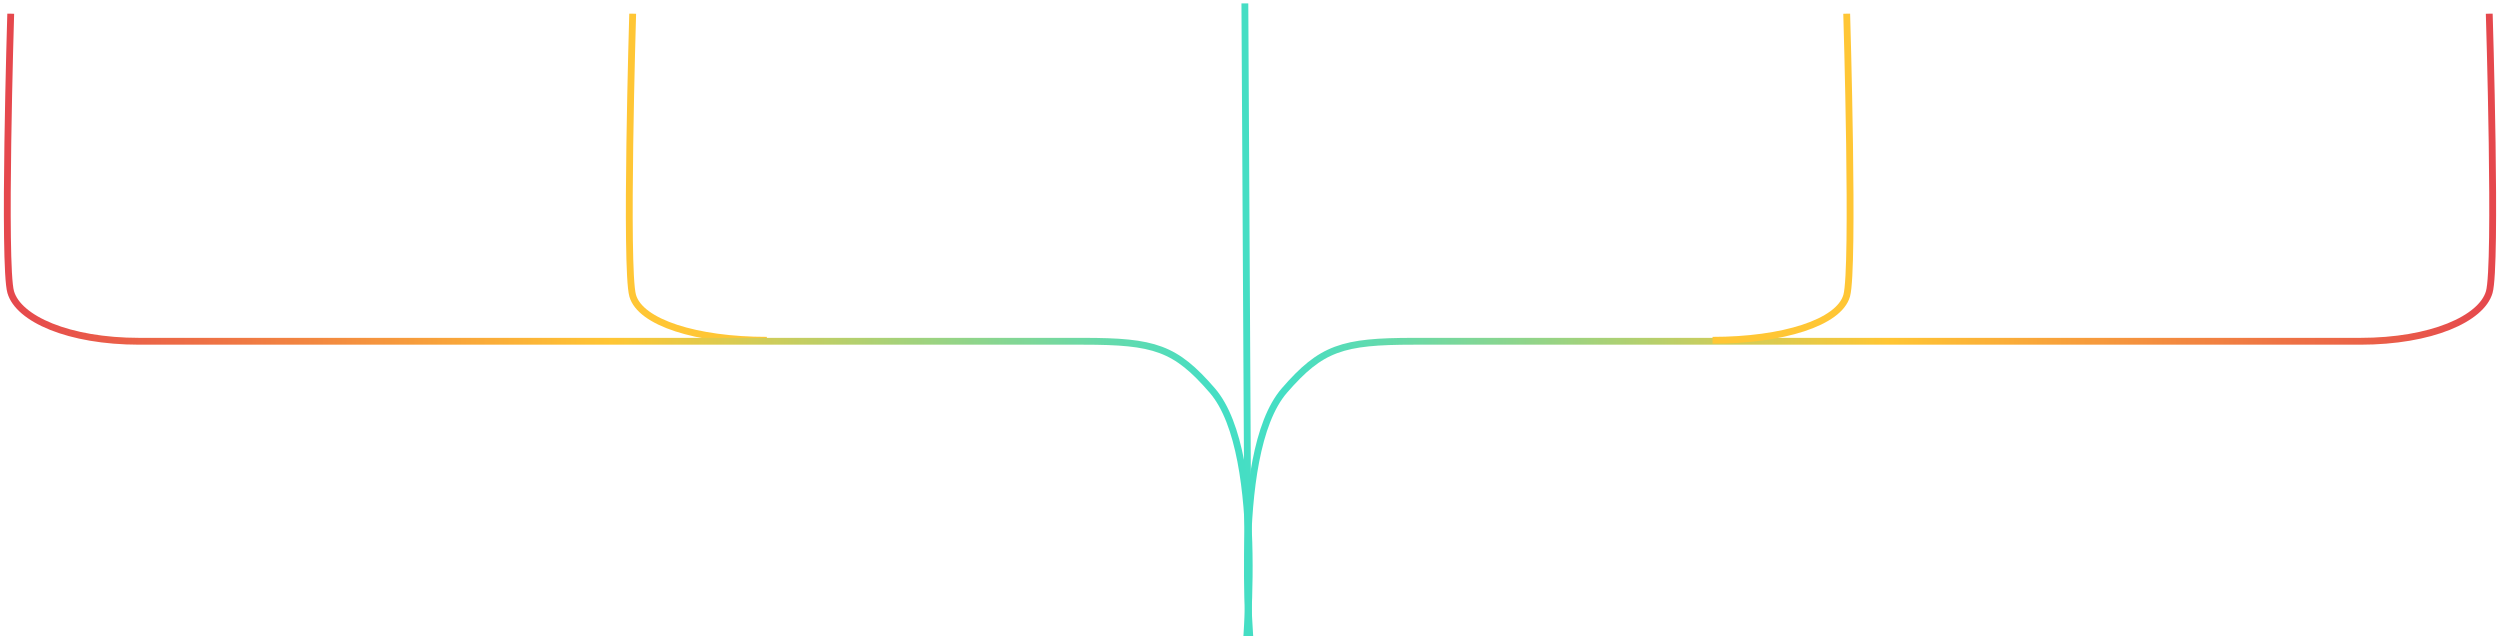<svg width="731" height="186" viewBox="0 0 731 186" fill="none" xmlns="http://www.w3.org/2000/svg">
<line x1="364" y1="0.995" x2="365.011" y2="185.994" stroke="#46DEC4" stroke-width="2"/>
<g clip-path="url(#clip0_1173_1817)">
<path d="M224.222 99.5C203.67 99.5 187.23 94.331 184.996 86.45C182.761 78.569 184.996 4 184.996 4" stroke="#FFC635" stroke-width="2"/>
<path d="M363.761 195.579C363.761 195.579 370.81 133.039 354.453 114.158C343.681 101.724 337.6 99.79 316.812 99.79C316.812 99.79 61.565 99.79 40.777 99.79C19.99 99.79 5.396 93.204 3.136 85.421C0.877 77.638 3.136 4 3.136 4" stroke="url(#paint0_linear_1173_1817)" stroke-width="2"/>
</g>
<g clip-path="url(#clip1_1173_1817)">
<path d="M366.247 195.579C366.247 195.579 359.179 133.039 375.581 114.158C386.382 101.724 392.479 99.79 413.324 99.79C413.324 99.79 669.267 99.79 690.111 99.79C710.955 99.79 725.588 93.204 727.854 85.421C730.12 77.638 727.854 4 727.854 4" stroke="url(#paint1_linear_1173_1817)" stroke-width="2"/>
<path d="M500.749 99.5C521.301 99.5 537.74 94.331 539.975 86.45C542.209 78.569 539.975 4 539.975 4" stroke="#FFC635" stroke-width="2"/>
</g>
<defs>
<linearGradient id="paint0_linear_1173_1817" x1="3.136" y1="99.79" x2="354.452" y2="99.79" gradientUnits="userSpaceOnUse">
<stop stop-color="#E5484D"/>
<stop offset="0.5" stop-color="#FFC634"/>
<stop offset="1" stop-color="#45DEC4"/>
</linearGradient>
<linearGradient id="paint1_linear_1173_1817" x1="727.855" y1="99.79" x2="375.581" y2="99.79" gradientUnits="userSpaceOnUse">
<stop stop-color="#E5484D"/>
<stop offset="0.5" stop-color="#FFC634"/>
<stop offset="1" stop-color="#45DEC4"/>
</linearGradient>
<clipPath id="clip0_1173_1817">
<rect width="367" height="182" fill="white" transform="matrix(-1 0 0 -1 367 186)"/>
</clipPath>
<clipPath id="clip1_1173_1817">
<rect width="368" height="182" fill="white" transform="matrix(1 0 0 -1 363 186)"/>
</clipPath>
</defs>
</svg>
